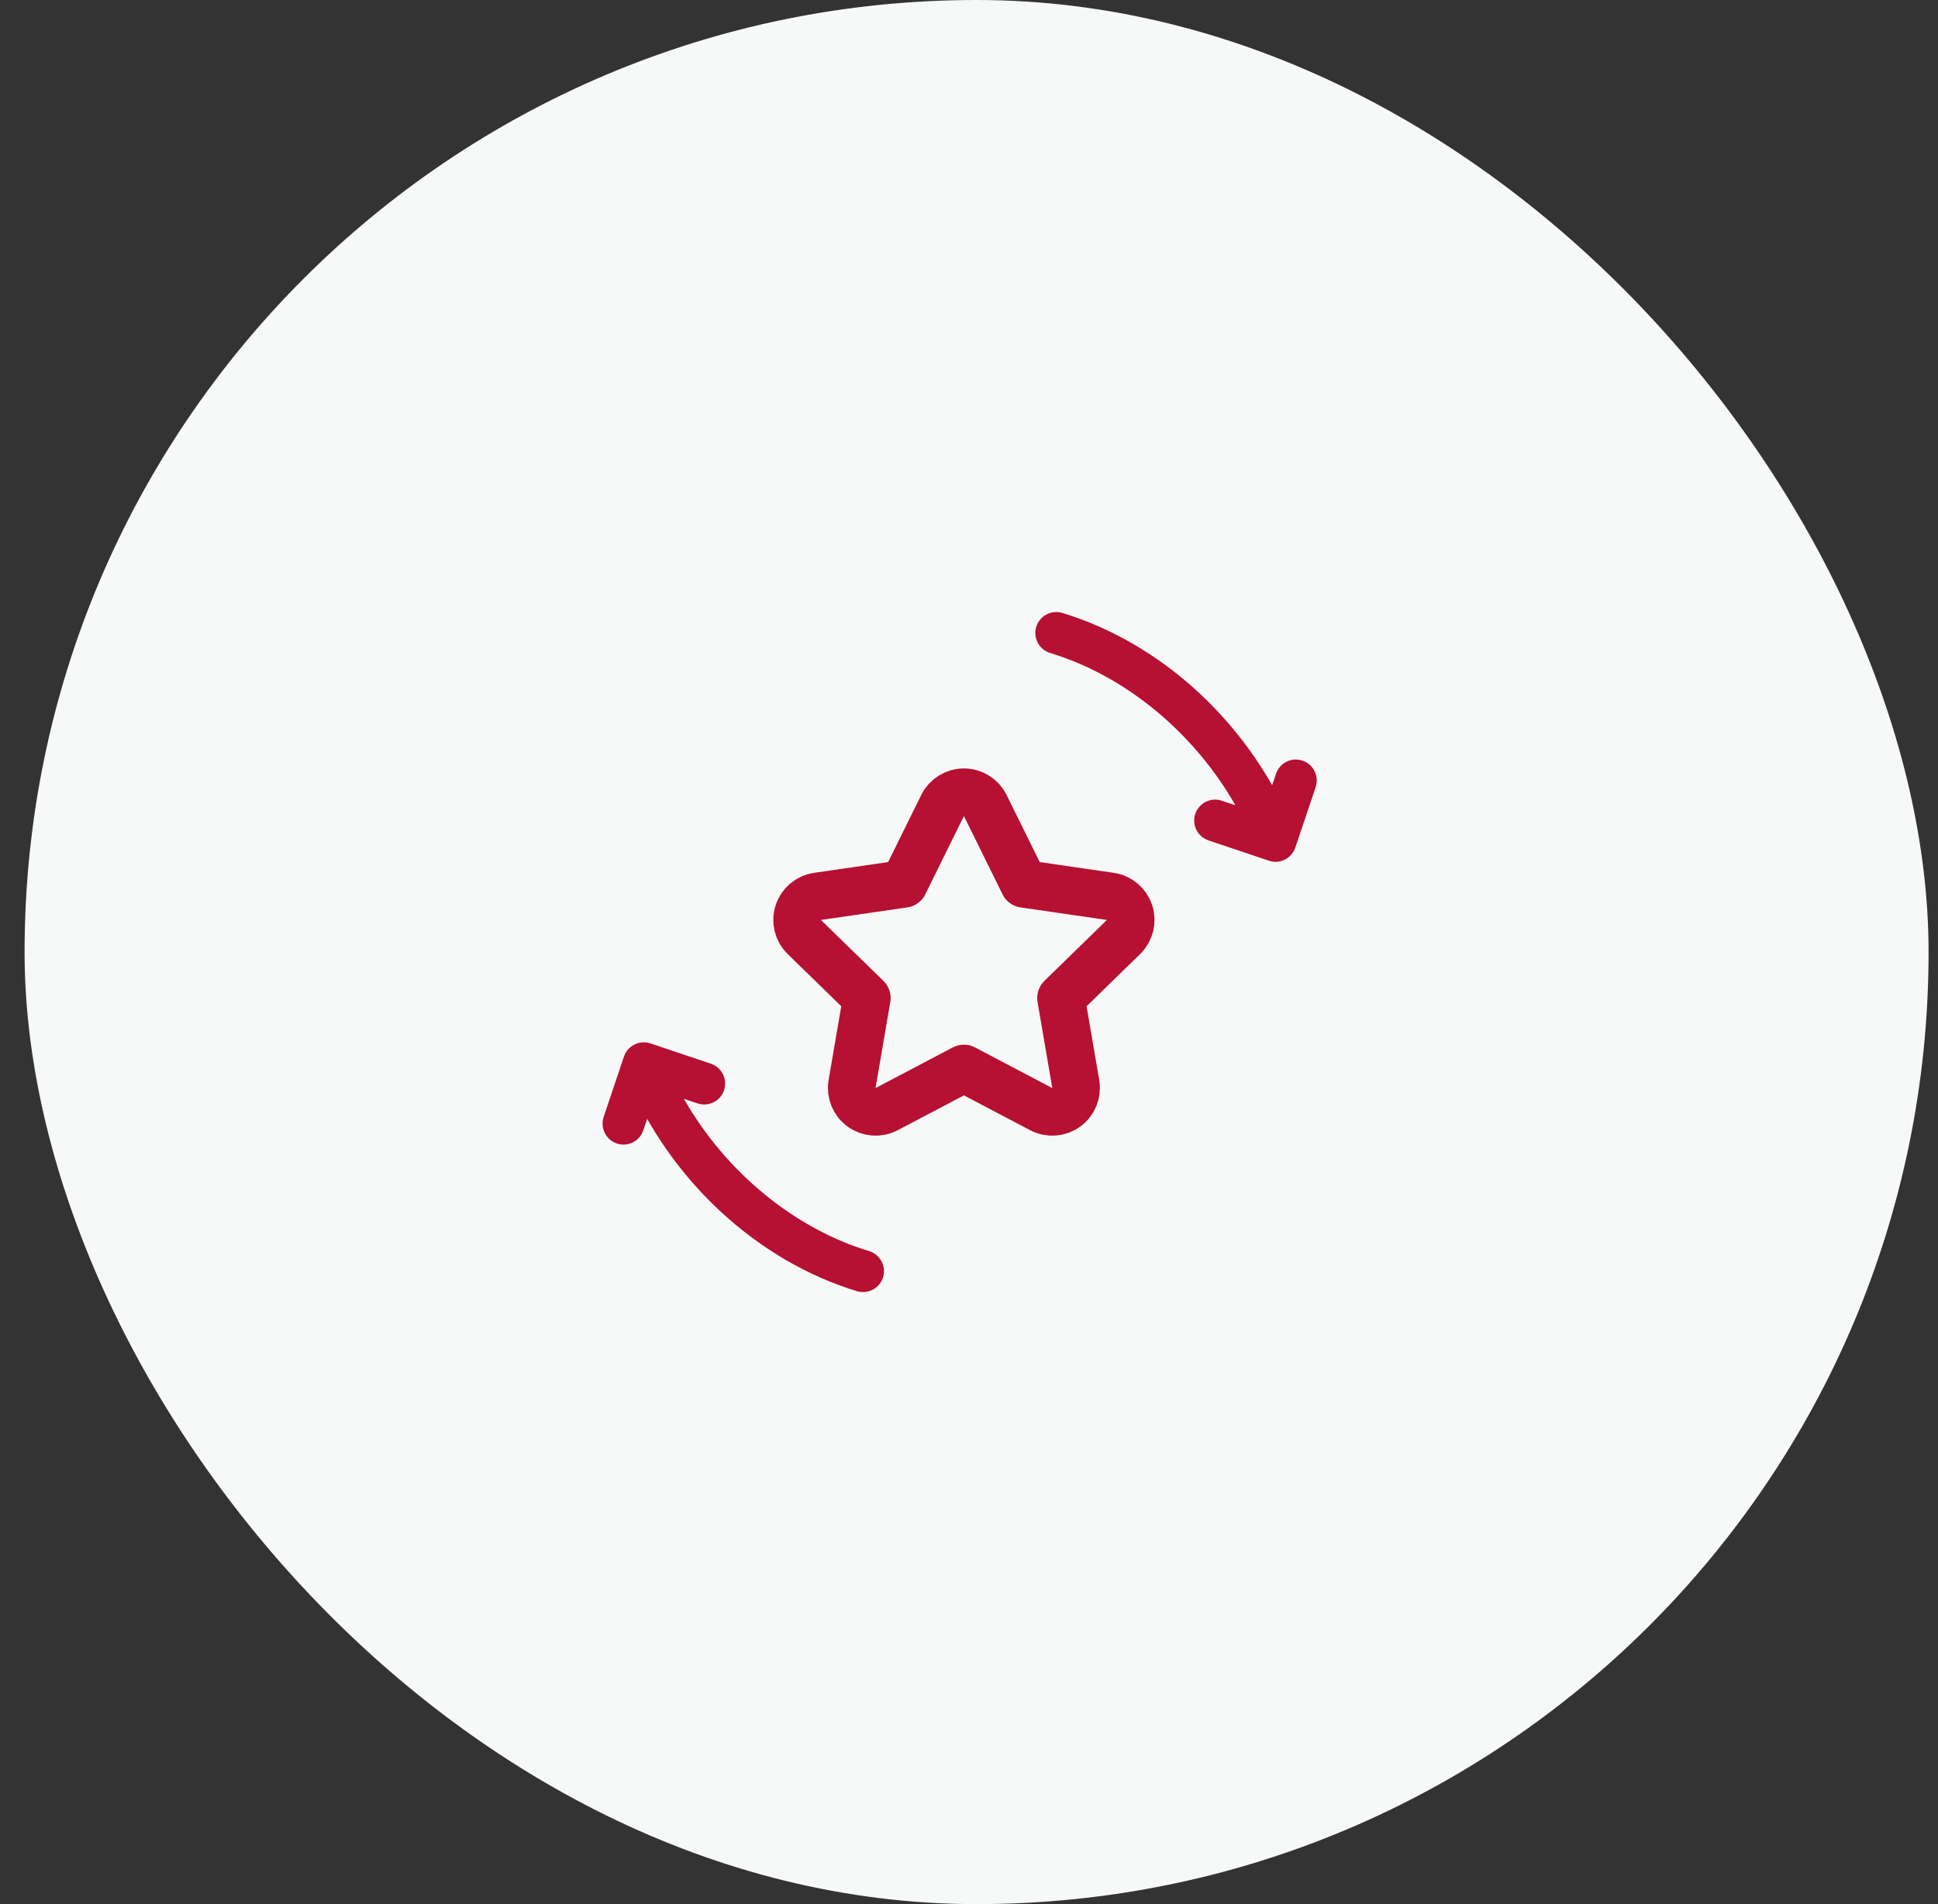 <svg width="57" height="56" viewBox="0 0 57 56" fill="none" xmlns="http://www.w3.org/2000/svg">
<rect x="0" y="0" width="57" height="56" fill="#333333" stroke="none"/>
<rect x="0.723" width="56" height="56" rx="28" fill="#F7F8F8"/>
<path d="M25.562 36.795C23.345 36.125 21.331 34.45 20.114 32.316L20.516 32.451C20.838 32.559 21.187 32.386 21.295 32.064C21.404 31.742 21.23 31.393 20.908 31.284L19.132 30.687C18.81 30.579 18.461 30.752 18.352 31.074L17.755 32.85C17.647 33.172 17.82 33.521 18.142 33.63C18.207 33.652 18.273 33.662 18.338 33.662C18.595 33.662 18.835 33.5 18.921 33.243L19.035 32.906C19.606 33.913 20.343 34.844 21.202 35.639C22.383 36.731 23.767 37.538 25.206 37.974C25.265 37.992 25.325 38 25.384 38C25.648 38 25.893 37.828 25.973 37.563C26.071 37.237 25.887 36.894 25.562 36.795Z" fill="#B61032"/>
<path d="M38.309 22.37C37.987 22.262 37.638 22.435 37.529 22.758L37.416 23.094C36.841 22.082 36.1 21.146 35.234 20.348C34.057 19.263 32.678 18.46 31.245 18.027C30.919 17.928 30.576 18.112 30.478 18.437C30.379 18.763 30.563 19.106 30.889 19.205C33.103 19.875 35.119 21.55 36.336 23.684L35.935 23.549C35.613 23.441 35.264 23.614 35.156 23.936C35.047 24.258 35.221 24.607 35.543 24.716L37.319 25.313C37.384 25.335 37.45 25.346 37.515 25.346C37.772 25.346 38.012 25.183 38.098 24.926L38.696 23.15C38.804 22.828 38.631 22.479 38.309 22.37Z" fill="#B61032"/>
<path d="M27.723 23.69C27.841 23.451 28.084 23.3 28.35 23.3C28.617 23.3 28.86 23.451 28.978 23.69L30.115 25.994L32.657 26.363C32.921 26.401 33.14 26.586 33.222 26.839C33.304 27.093 33.236 27.371 33.045 27.557L31.206 29.35L31.64 31.882C31.685 32.144 31.577 32.41 31.361 32.566C31.146 32.723 30.86 32.744 30.624 32.62L28.35 31.424L26.077 32.62C25.841 32.744 25.555 32.723 25.34 32.566C25.124 32.41 25.016 32.144 25.061 31.882L25.495 29.35L23.656 27.557C23.465 27.371 23.396 27.093 23.479 26.839C23.561 26.586 23.78 26.401 24.044 26.363L26.586 25.994L27.723 23.69Z" stroke="#B61032" stroke-width="1.4" stroke-miterlimit="10" stroke-linecap="round" stroke-linejoin="round"/>
</svg>
